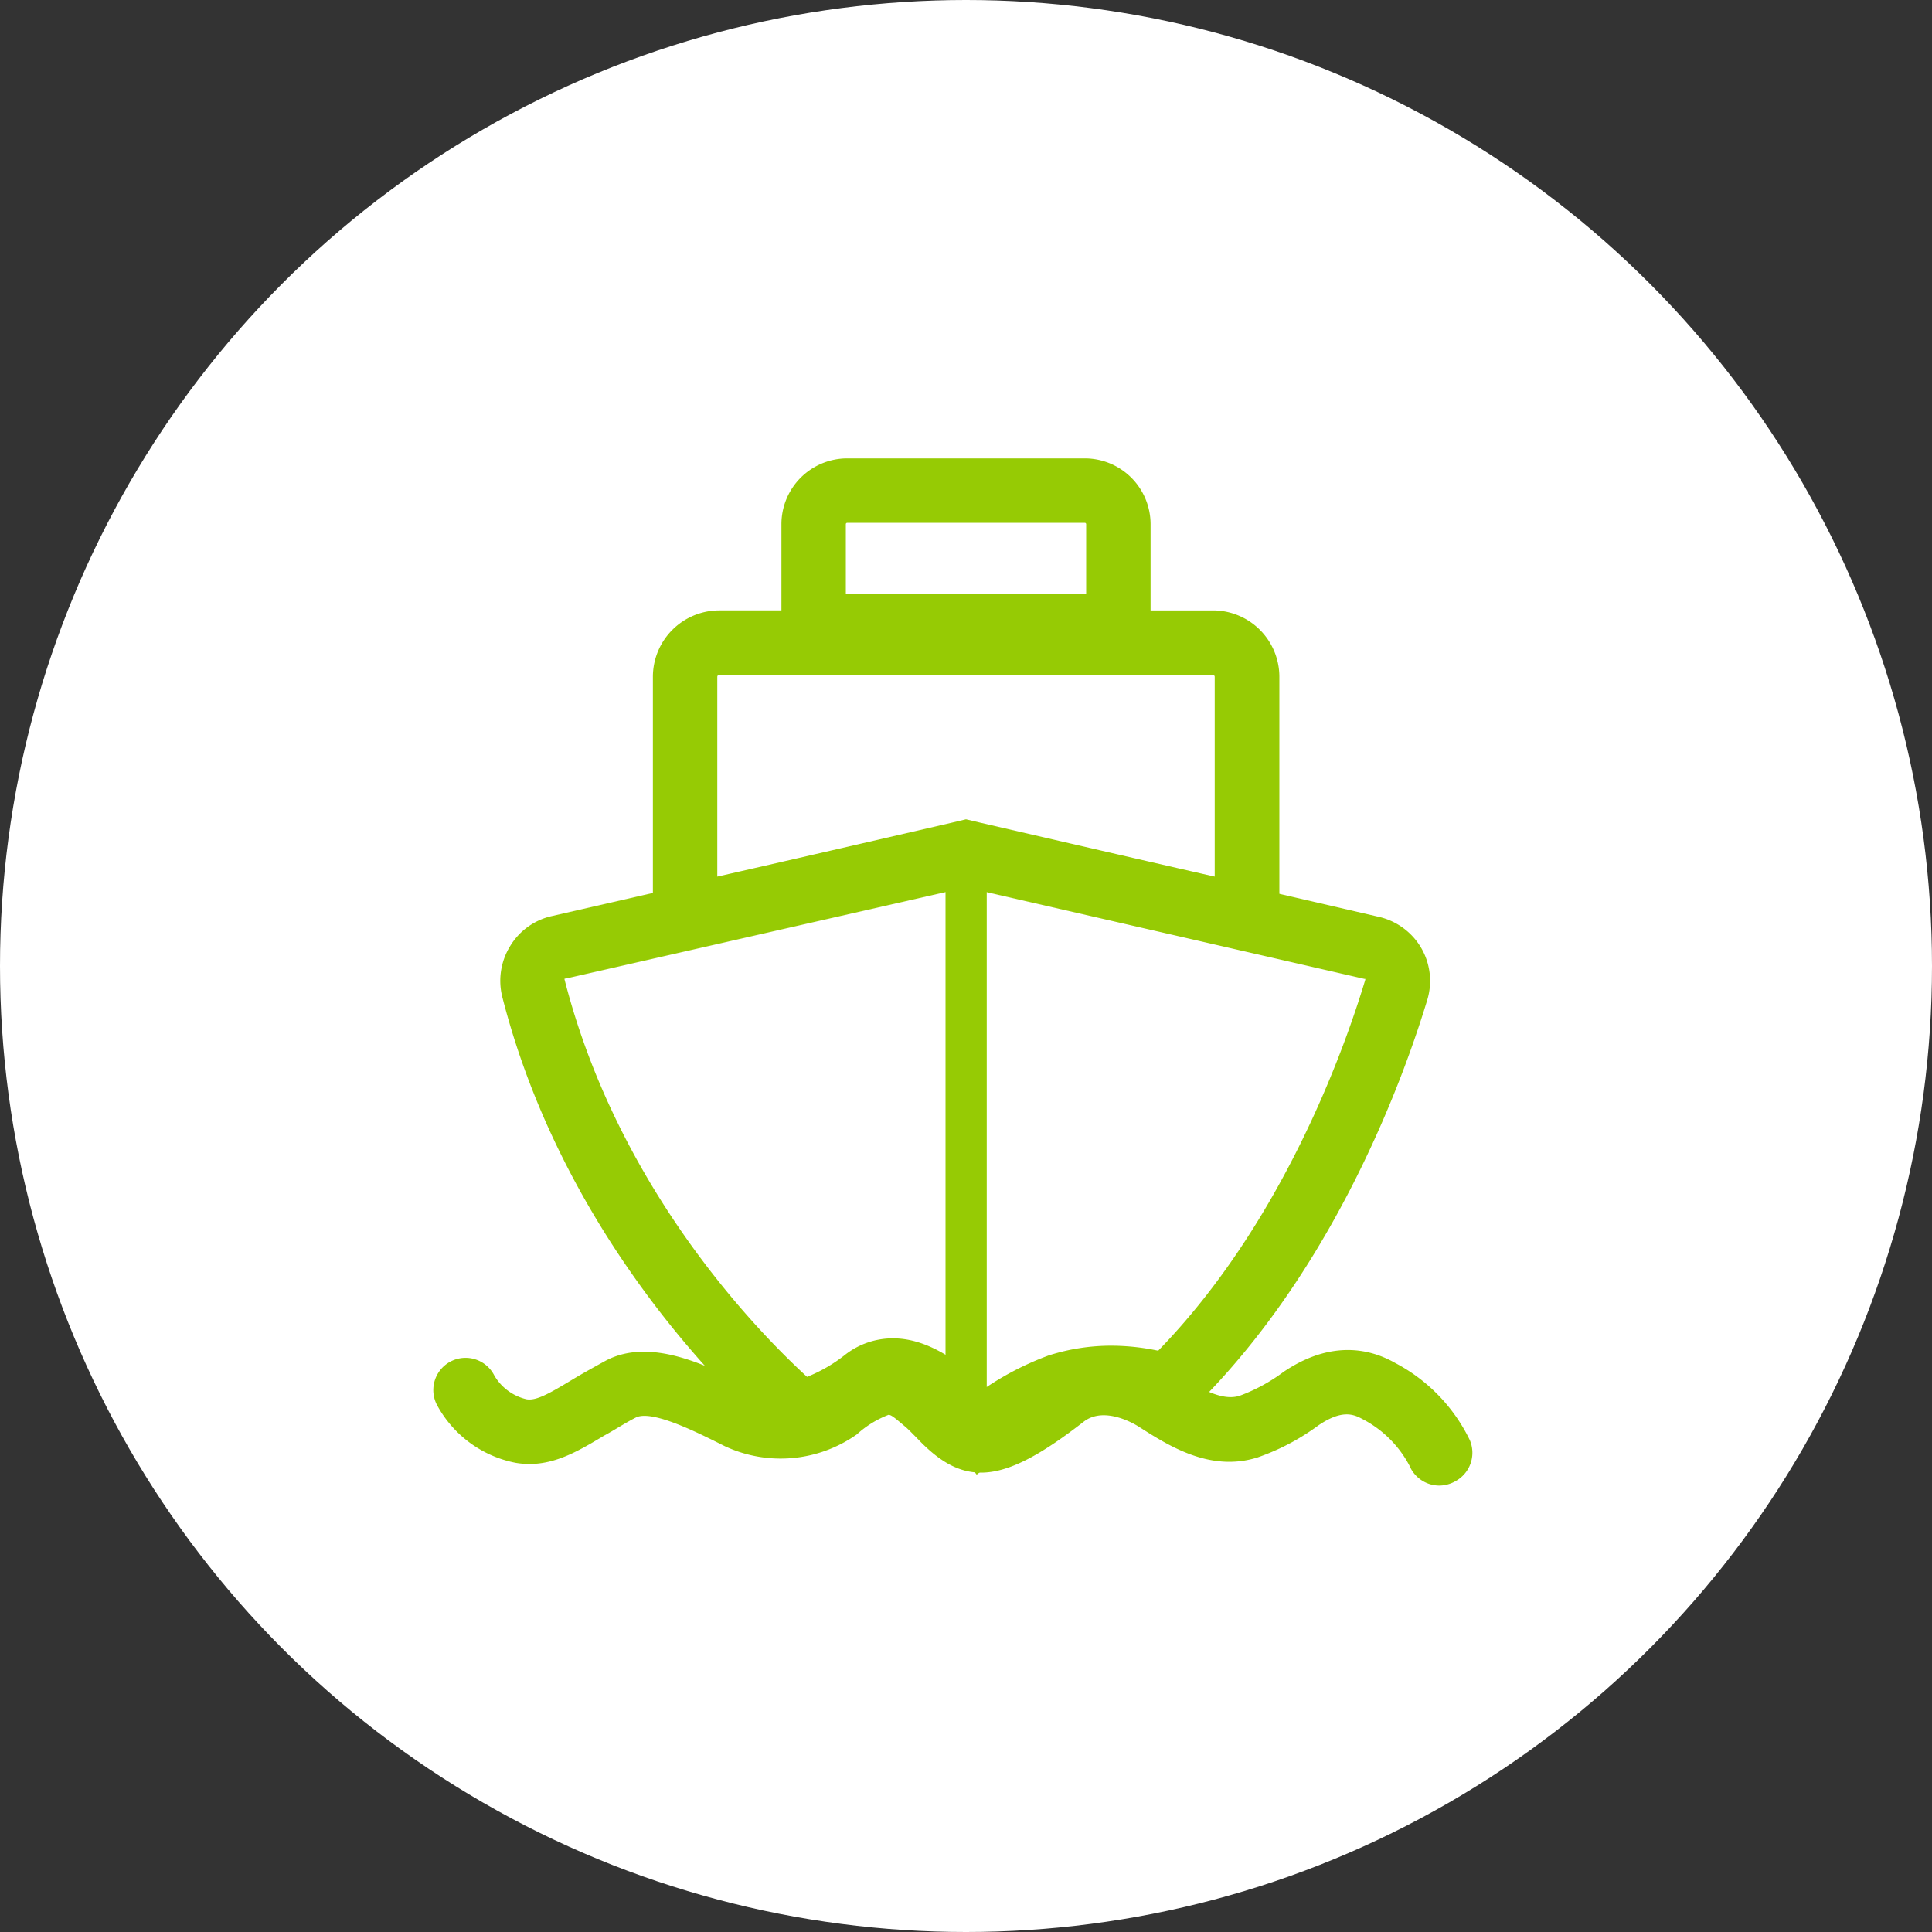 <svg xmlns="http://www.w3.org/2000/svg" viewBox="0 0 150 150"><rect x="0" y="0" width="150" height="150" fill="#333333" stroke="none"/><defs><style>.cls-1{fill:#fff;}.cls-2{fill:#96cb04;}</style></defs><g id="图层_2" data-name="图层 2"><g id="图层_1-2" data-name="图层 1"><circle class="cls-1" cx="75" cy="75" r="75"/><path class="cls-2" d="M84.23,40.59a.11.11,0,0,1,.1.1v5.43H65.67V40.69a.11.11,0,0,1,.1-.1H84.23m0-5H65.77a5.11,5.11,0,0,0-5.1,5.1V51.12H89.33V40.69a5.11,5.11,0,0,0-5.1-5.1Z"/><path class="cls-2" d="M94.15,52.39a.16.16,0,0,1,.16.16V68.06C89.64,67,81.64,65.15,76.14,63.88L75,63.61l-1.13.27C68.37,65.15,60.36,67,55.69,68.06V52.55a.16.16,0,0,1,.16-.16h38.3m0-5H55.85a5.16,5.16,0,0,0-5.16,5.16V71.26c0,1.07.9,2.56,2,2.56h.17C53.77,73.67,75,68.75,75,68.75s21.22,4.92,22.16,5.06h.17c1.07,0,2-1.49,2-2.56V52.55a5.16,5.16,0,0,0-5.16-5.16Z"/><path class="cls-2" d="M75,68.9,105.93,76l.07,0s0,0,0,.07c-1.67,5.55-6.47,18.92-16.08,28.8a17.73,17.73,0,0,0-3.64-.39,15.94,15.94,0,0,0-4.87.76,22.9,22.9,0,0,0-4.82,2.46c-2.6-2.52-5-3.79-7.24-3.79a6,6,0,0,0-3.69,1.24,11.84,11.84,0,0,1-3,1.75c-4-3.67-14.69-14.68-18.82-30.82a.12.12,0,0,1,0-.1.1.1,0,0,1,.07,0L75,68.9m0-5.14L42.82,71.13a5.07,5.07,0,0,0-3.21,2.32,5.13,5.13,0,0,0-.6,4c5.43,21.22,21.39,34.26,22.06,34.8a2.6,2.6,0,0,0,.57,0c1,0,3.54-.35,7.06-3a1,1,0,0,1,.65-.21c2.23,0,6.48,5.45,6.48,5.45s4.47-3.5,7.12-4.36a10.75,10.75,0,0,1,3.33-.52,12.22,12.22,0,0,1,5,1c11.9-10.82,17.63-26.69,19.54-33a5.09,5.09,0,0,0-.47-4,5.15,5.15,0,0,0-3.27-2.42l-32-7.4Z"/><path class="cls-2" d="M111.75,115.34a2.52,2.52,0,0,1-2.2-1.3,2.4,2.4,0,0,0-.11-.23,8.58,8.58,0,0,0-3.67-3.64c-.71-.39-1.61-.72-3.4.49a17.74,17.74,0,0,1-4.72,2.49c-3.69,1.17-6.92-.9-9.28-2.41-.26-.16-2.62-1.6-4.23-.36-6.19,4.81-9.18,5.15-12.76,1.47-.33-.34-.67-.69-1-1-1-.85-1.19-1-1.4-1a7.81,7.81,0,0,0-2.46,1.52,10.26,10.26,0,0,1-10.25.91l-.62-.31c-1.78-.88-5.09-2.52-6.29-1.91-.9.46-1.7,1-2.47,1.41-2.19,1.31-4.26,2.55-6.87,2.1a8.86,8.86,0,0,1-6.11-4.52,2.5,2.5,0,0,1,4.47-2.25h0a3.93,3.93,0,0,0,2.5,1.84c.74.13,1.74-.43,3.43-1.45.81-.49,1.72-1,2.78-1.58,3.43-1.75,7.68.35,10.77,1.88l.61.3a5.31,5.31,0,0,0,5-.39c1.49-1.14,3.17-2.43,5.22-2.54,2.28-.15,3.63,1,4.94,2.16.54.46,1,.91,1.36,1.31.67.7,1,1,1.16,1,.39,0,1.63-.34,5-2.91s7.43-1.53,10,.1c1.78,1.14,3.63,2.31,5.09,1.85a13.48,13.48,0,0,0,3.42-1.86c3.73-2.52,6.77-1.77,8.66-.69a13.3,13.3,0,0,1,5.8,6A2.51,2.51,0,0,1,113,115,2.57,2.57,0,0,1,111.75,115.34Z"/><polygon class="cls-2" points="76.61 65.45 73.41 65.45 73.41 109.2 76.61 109.2 76.61 65.45 76.61 65.45"/></g></g></svg>